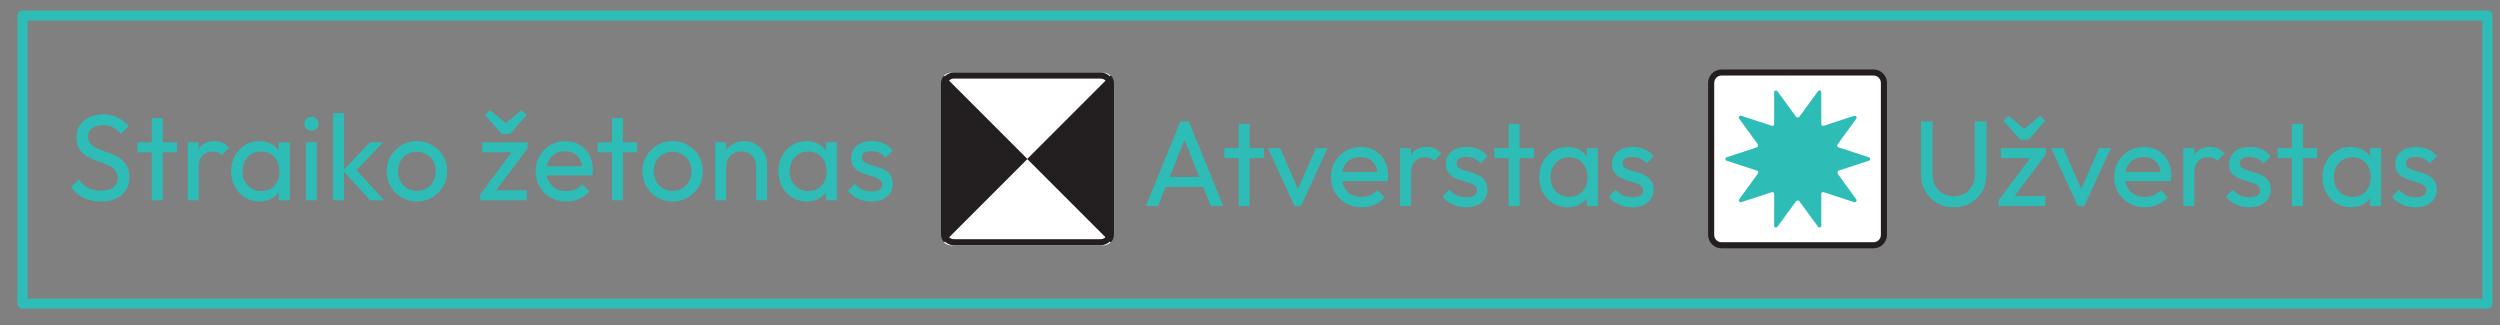 <svg width="123" height="16" viewBox="0 0 123 16" fill="none" xmlns="http://www.w3.org/2000/svg">
<rect x="0" y="0" width="123" height="16" fill="#808080" stroke="none"/>
<path d="M122.383 0.768H1.108V14.938H122.383V0.768Z" stroke="#2DBDB6" stroke-width="0.5" stroke-linecap="round" stroke-linejoin="round"/>
<path d="M4.954 9.913C4.626 9.913 4.346 9.853 4.114 9.733C3.882 9.613 3.676 9.439 3.496 9.211L3.88 8.827C4.012 9.011 4.164 9.151 4.336 9.247C4.508 9.339 4.72 9.385 4.972 9.385C5.22 9.385 5.418 9.331 5.566 9.223C5.718 9.115 5.794 8.967 5.794 8.779C5.794 8.623 5.758 8.497 5.686 8.401C5.614 8.305 5.516 8.227 5.392 8.167C5.272 8.103 5.14 8.047 4.996 7.999C4.852 7.947 4.708 7.893 4.564 7.837C4.42 7.777 4.288 7.705 4.168 7.621C4.048 7.533 3.95 7.419 3.874 7.279C3.802 7.139 3.766 6.963 3.766 6.751C3.766 6.515 3.822 6.315 3.934 6.151C4.05 5.983 4.206 5.855 4.402 5.767C4.602 5.675 4.826 5.629 5.074 5.629C5.346 5.629 5.59 5.683 5.806 5.791C6.022 5.895 6.198 6.033 6.334 6.205L5.95 6.589C5.826 6.445 5.692 6.337 5.548 6.265C5.408 6.193 5.246 6.157 5.062 6.157C4.838 6.157 4.66 6.207 4.528 6.307C4.396 6.403 4.33 6.539 4.33 6.715C4.33 6.855 4.366 6.969 4.438 7.057C4.514 7.141 4.612 7.213 4.732 7.273C4.852 7.333 4.984 7.389 5.128 7.441C5.276 7.489 5.422 7.543 5.566 7.603C5.71 7.663 5.842 7.739 5.962 7.831C6.082 7.923 6.178 8.043 6.25 8.191C6.326 8.335 6.364 8.517 6.364 8.737C6.364 9.105 6.236 9.393 5.98 9.601C5.728 9.809 5.386 9.913 4.954 9.913ZM7.466 9.853V5.809H8.006V9.853H7.466ZM6.764 7.495V7.003H8.708V7.495H6.764ZM9.237 9.853V7.003H9.777V9.853H9.237ZM9.777 8.227L9.573 8.137C9.573 7.773 9.657 7.483 9.825 7.267C9.993 7.051 10.235 6.943 10.551 6.943C10.695 6.943 10.825 6.969 10.941 7.021C11.057 7.069 11.165 7.151 11.265 7.267L10.911 7.633C10.851 7.569 10.785 7.523 10.713 7.495C10.641 7.467 10.557 7.453 10.461 7.453C10.261 7.453 10.097 7.517 9.969 7.645C9.841 7.773 9.777 7.967 9.777 8.227ZM12.763 9.913C12.503 9.913 12.267 9.849 12.055 9.721C11.843 9.589 11.675 9.411 11.551 9.187C11.431 8.963 11.371 8.711 11.371 8.431C11.371 8.151 11.431 7.899 11.551 7.675C11.675 7.451 11.841 7.273 12.049 7.141C12.261 7.009 12.499 6.943 12.763 6.943C12.979 6.943 13.171 6.989 13.339 7.081C13.511 7.169 13.649 7.293 13.753 7.453C13.857 7.609 13.915 7.791 13.927 7.999V8.857C13.915 9.061 13.857 9.243 13.753 9.403C13.653 9.563 13.517 9.689 13.345 9.781C13.177 9.869 12.983 9.913 12.763 9.913ZM12.853 9.403C13.121 9.403 13.337 9.313 13.501 9.133C13.665 8.949 13.747 8.715 13.747 8.431C13.747 8.235 13.709 8.065 13.633 7.921C13.561 7.773 13.457 7.659 13.321 7.579C13.185 7.495 13.027 7.453 12.847 7.453C12.667 7.453 12.507 7.495 12.367 7.579C12.231 7.663 12.123 7.779 12.043 7.927C11.967 8.071 11.929 8.237 11.929 8.425C11.929 8.617 11.967 8.787 12.043 8.935C12.123 9.079 12.233 9.193 12.373 9.277C12.513 9.361 12.673 9.403 12.853 9.403ZM13.711 9.853V9.085L13.813 8.389L13.711 7.699V7.003H14.257V9.853H13.711ZM15.05 9.853V7.003H15.589V9.853H15.05ZM15.319 6.433C15.22 6.433 15.137 6.401 15.073 6.337C15.009 6.269 14.977 6.185 14.977 6.085C14.977 5.989 15.009 5.909 15.073 5.845C15.137 5.777 15.22 5.743 15.319 5.743C15.419 5.743 15.502 5.777 15.566 5.845C15.63 5.909 15.662 5.989 15.662 6.085C15.662 6.185 15.63 6.269 15.566 6.337C15.502 6.401 15.419 6.433 15.319 6.433ZM18.209 9.853L16.877 8.395L18.197 7.003H18.851L17.381 8.539L17.405 8.227L18.905 9.853H18.209ZM16.385 9.853V5.569H16.925V9.853H16.385ZM20.512 9.913C20.232 9.913 19.98 9.847 19.756 9.715C19.532 9.583 19.354 9.405 19.221 9.181C19.09 8.953 19.023 8.699 19.023 8.419C19.023 8.143 19.09 7.895 19.221 7.675C19.354 7.451 19.532 7.273 19.756 7.141C19.98 7.009 20.232 6.943 20.512 6.943C20.788 6.943 21.038 7.009 21.262 7.141C21.489 7.269 21.669 7.445 21.802 7.669C21.933 7.893 22 8.143 22 8.419C22 8.699 21.933 8.953 21.802 9.181C21.669 9.405 21.489 9.583 21.262 9.715C21.038 9.847 20.788 9.913 20.512 9.913ZM20.512 9.391C20.692 9.391 20.852 9.349 20.991 9.265C21.131 9.181 21.241 9.067 21.322 8.923C21.401 8.775 21.442 8.607 21.442 8.419C21.442 8.235 21.399 8.071 21.316 7.927C21.235 7.783 21.125 7.671 20.985 7.591C20.849 7.507 20.692 7.465 20.512 7.465C20.331 7.465 20.172 7.507 20.032 7.591C19.892 7.671 19.782 7.783 19.701 7.927C19.622 8.071 19.581 8.235 19.581 8.419C19.581 8.607 19.622 8.775 19.701 8.923C19.782 9.067 19.892 9.181 20.032 9.265C20.172 9.349 20.331 9.391 20.512 9.391ZM23.628 9.559L25.32 7.297H25.956L24.264 9.559H23.628ZM23.628 9.853V9.559L24.108 9.361H25.92V9.853H23.628ZM23.73 7.495V7.003H25.956V7.297L25.458 7.495H23.73ZM25.668 5.413L25.914 5.659L25.098 6.583H24.678L23.862 5.659L24.108 5.413L25.068 6.217L24.702 6.211L25.668 5.413ZM27.86 9.913C27.576 9.913 27.32 9.849 27.092 9.721C26.864 9.589 26.684 9.411 26.552 9.187C26.42 8.963 26.354 8.709 26.354 8.425C26.354 8.145 26.418 7.893 26.546 7.669C26.678 7.445 26.854 7.269 27.074 7.141C27.298 7.009 27.548 6.943 27.824 6.943C28.088 6.943 28.32 7.003 28.52 7.123C28.724 7.243 28.882 7.409 28.994 7.621C29.11 7.833 29.168 8.073 29.168 8.341C29.168 8.381 29.166 8.425 29.162 8.473C29.158 8.517 29.15 8.569 29.138 8.629H26.732V8.179H28.85L28.652 8.353C28.652 8.161 28.618 7.999 28.55 7.867C28.482 7.731 28.386 7.627 28.262 7.555C28.138 7.479 27.988 7.441 27.812 7.441C27.628 7.441 27.466 7.481 27.326 7.561C27.186 7.641 27.078 7.753 27.002 7.897C26.926 8.041 26.888 8.211 26.888 8.407C26.888 8.607 26.928 8.783 27.008 8.935C27.088 9.083 27.202 9.199 27.35 9.283C27.498 9.363 27.668 9.403 27.86 9.403C28.02 9.403 28.166 9.375 28.298 9.319C28.434 9.263 28.55 9.179 28.646 9.067L28.994 9.421C28.858 9.581 28.69 9.703 28.49 9.787C28.294 9.871 28.084 9.913 27.86 9.913ZM30.107 9.853V5.809H30.646V9.853H30.107ZM29.404 7.495V7.003H31.349V7.495H29.404ZM33.092 9.913C32.812 9.913 32.56 9.847 32.336 9.715C32.112 9.583 31.934 9.405 31.802 9.181C31.67 8.953 31.604 8.699 31.604 8.419C31.604 8.143 31.67 7.895 31.802 7.675C31.934 7.451 32.112 7.273 32.336 7.141C32.56 7.009 32.812 6.943 33.092 6.943C33.368 6.943 33.618 7.009 33.842 7.141C34.07 7.269 34.25 7.445 34.382 7.669C34.514 7.893 34.58 8.143 34.58 8.419C34.58 8.699 34.514 8.953 34.382 9.181C34.25 9.405 34.07 9.583 33.842 9.715C33.618 9.847 33.368 9.913 33.092 9.913ZM33.092 9.391C33.272 9.391 33.432 9.349 33.572 9.265C33.712 9.181 33.822 9.067 33.902 8.923C33.982 8.775 34.022 8.607 34.022 8.419C34.022 8.235 33.98 8.071 33.896 7.927C33.816 7.783 33.706 7.671 33.566 7.591C33.43 7.507 33.272 7.465 33.092 7.465C32.912 7.465 32.752 7.507 32.612 7.591C32.472 7.671 32.362 7.783 32.282 7.927C32.202 8.071 32.162 8.235 32.162 8.419C32.162 8.607 32.202 8.775 32.282 8.923C32.362 9.067 32.472 9.181 32.612 9.265C32.752 9.349 32.912 9.391 33.092 9.391ZM37.204 9.853V8.191C37.204 7.975 37.136 7.797 37 7.657C36.864 7.517 36.688 7.447 36.472 7.447C36.328 7.447 36.2 7.479 36.088 7.543C35.976 7.607 35.888 7.695 35.824 7.807C35.76 7.919 35.728 8.047 35.728 8.191L35.506 8.065C35.506 7.849 35.554 7.657 35.65 7.489C35.746 7.321 35.88 7.189 36.052 7.093C36.224 6.993 36.418 6.943 36.634 6.943C36.85 6.943 37.04 6.997 37.204 7.105C37.372 7.213 37.504 7.355 37.6 7.531C37.696 7.703 37.744 7.887 37.744 8.083V9.853H37.204ZM35.188 9.853V7.003H35.728V9.853H35.188ZM39.687 9.913C39.427 9.913 39.191 9.849 38.979 9.721C38.767 9.589 38.599 9.411 38.475 9.187C38.355 8.963 38.295 8.711 38.295 8.431C38.295 8.151 38.355 7.899 38.475 7.675C38.599 7.451 38.765 7.273 38.973 7.141C39.185 7.009 39.423 6.943 39.687 6.943C39.903 6.943 40.095 6.989 40.263 7.081C40.435 7.169 40.573 7.293 40.677 7.453C40.781 7.609 40.839 7.791 40.851 7.999V8.857C40.839 9.061 40.781 9.243 40.677 9.403C40.577 9.563 40.441 9.689 40.269 9.781C40.101 9.869 39.907 9.913 39.687 9.913ZM39.777 9.403C40.045 9.403 40.261 9.313 40.425 9.133C40.589 8.949 40.671 8.715 40.671 8.431C40.671 8.235 40.633 8.065 40.557 7.921C40.485 7.773 40.381 7.659 40.245 7.579C40.109 7.495 39.951 7.453 39.771 7.453C39.591 7.453 39.431 7.495 39.291 7.579C39.155 7.663 39.047 7.779 38.967 7.927C38.891 8.071 38.853 8.237 38.853 8.425C38.853 8.617 38.891 8.787 38.967 8.935C39.047 9.079 39.157 9.193 39.297 9.277C39.437 9.361 39.597 9.403 39.777 9.403ZM40.635 9.853V9.085L40.737 8.389L40.635 7.699V7.003H41.181V9.853H40.635ZM42.873 9.913C42.713 9.913 42.561 9.893 42.417 9.853C42.277 9.809 42.147 9.749 42.027 9.673C41.907 9.593 41.803 9.499 41.715 9.391L42.063 9.043C42.167 9.171 42.287 9.267 42.423 9.331C42.559 9.391 42.711 9.421 42.879 9.421C43.047 9.421 43.177 9.393 43.269 9.337C43.361 9.277 43.407 9.195 43.407 9.091C43.407 8.987 43.369 8.907 43.293 8.851C43.221 8.791 43.127 8.743 43.011 8.707C42.895 8.667 42.771 8.629 42.639 8.593C42.511 8.553 42.389 8.503 42.273 8.443C42.157 8.383 42.061 8.301 41.985 8.197C41.913 8.093 41.877 7.955 41.877 7.783C41.877 7.611 41.919 7.463 42.003 7.339C42.087 7.211 42.203 7.113 42.351 7.045C42.503 6.977 42.685 6.943 42.897 6.943C43.121 6.943 43.319 6.983 43.491 7.063C43.667 7.139 43.811 7.255 43.923 7.411L43.575 7.759C43.495 7.655 43.395 7.575 43.275 7.519C43.159 7.463 43.027 7.435 42.879 7.435C42.723 7.435 42.603 7.463 42.519 7.519C42.439 7.571 42.399 7.645 42.399 7.741C42.399 7.837 42.435 7.911 42.507 7.963C42.579 8.015 42.673 8.059 42.789 8.095C42.909 8.131 43.033 8.169 43.161 8.209C43.289 8.245 43.411 8.295 43.527 8.359C43.643 8.423 43.737 8.509 43.809 8.617C43.885 8.725 43.923 8.867 43.923 9.043C43.923 9.311 43.827 9.523 43.635 9.679C43.447 9.835 43.193 9.913 42.873 9.913Z" fill="#2DBDB6"/>
<path d="M56.374 10.138L58.078 5.974H58.486L60.184 10.138H59.572L58.175 6.616H58.385L56.974 10.138H56.374ZM57.184 9.196V8.704H59.374V9.196H57.184ZM60.942 10.138V6.094H61.482V10.138H60.942ZM60.24 7.78V7.288H62.184V7.78H60.24ZM63.691 10.138L62.383 7.288H62.983L64.033 9.694H63.685L64.741 7.288H65.317L64.009 10.138H63.691ZM66.987 10.198C66.703 10.198 66.447 10.134 66.219 10.006C65.99 9.874 65.811 9.696 65.678 9.472C65.546 9.248 65.481 8.994 65.481 8.71C65.481 8.43 65.544 8.178 65.672 7.954C65.805 7.73 65.981 7.554 66.201 7.426C66.424 7.294 66.674 7.228 66.951 7.228C67.215 7.228 67.447 7.288 67.647 7.408C67.85 7.528 68.008 7.694 68.121 7.906C68.237 8.118 68.294 8.358 68.294 8.626C68.294 8.666 68.293 8.71 68.288 8.758C68.284 8.802 68.276 8.854 68.264 8.914H65.859V8.464H67.977L67.778 8.638C67.778 8.446 67.745 8.284 67.677 8.152C67.609 8.016 67.513 7.912 67.388 7.84C67.264 7.764 67.115 7.726 66.939 7.726C66.754 7.726 66.593 7.766 66.453 7.846C66.312 7.926 66.204 8.038 66.129 8.182C66.052 8.326 66.014 8.496 66.014 8.692C66.014 8.892 66.055 9.068 66.135 9.22C66.215 9.368 66.329 9.484 66.477 9.568C66.624 9.648 66.794 9.688 66.987 9.688C67.147 9.688 67.293 9.66 67.424 9.604C67.561 9.548 67.677 9.464 67.772 9.352L68.121 9.706C67.984 9.866 67.817 9.988 67.617 10.072C67.421 10.156 67.21 10.198 66.987 10.198ZM68.883 10.138V7.288H69.423V10.138H68.883ZM69.423 8.512L69.219 8.422C69.219 8.058 69.303 7.768 69.471 7.552C69.639 7.336 69.881 7.228 70.197 7.228C70.341 7.228 70.471 7.254 70.587 7.306C70.703 7.354 70.811 7.436 70.911 7.552L70.557 7.918C70.497 7.854 70.431 7.808 70.359 7.78C70.287 7.752 70.203 7.738 70.107 7.738C69.907 7.738 69.743 7.802 69.615 7.93C69.487 8.058 69.423 8.252 69.423 8.512ZM72.133 10.198C71.973 10.198 71.821 10.178 71.677 10.138C71.537 10.094 71.407 10.034 71.287 9.958C71.167 9.878 71.063 9.784 70.975 9.676L71.323 9.328C71.427 9.456 71.547 9.552 71.683 9.616C71.819 9.676 71.971 9.706 72.139 9.706C72.307 9.706 72.437 9.678 72.529 9.622C72.621 9.562 72.667 9.48 72.667 9.376C72.667 9.272 72.629 9.192 72.553 9.136C72.481 9.076 72.387 9.028 72.271 8.992C72.155 8.952 72.031 8.914 71.899 8.878C71.771 8.838 71.649 8.788 71.533 8.728C71.417 8.668 71.321 8.586 71.245 8.482C71.173 8.378 71.137 8.24 71.137 8.068C71.137 7.896 71.179 7.748 71.263 7.624C71.347 7.496 71.463 7.398 71.611 7.33C71.763 7.262 71.945 7.228 72.157 7.228C72.381 7.228 72.579 7.268 72.751 7.348C72.927 7.424 73.071 7.54 73.183 7.696L72.835 8.044C72.755 7.94 72.655 7.86 72.535 7.804C72.419 7.748 72.287 7.72 72.139 7.72C71.983 7.72 71.863 7.748 71.779 7.804C71.699 7.856 71.659 7.93 71.659 8.026C71.659 8.122 71.695 8.196 71.767 8.248C71.839 8.3 71.933 8.344 72.049 8.38C72.169 8.416 72.293 8.454 72.421 8.494C72.549 8.53 72.671 8.58 72.787 8.644C72.903 8.708 72.997 8.794 73.069 8.902C73.145 9.01 73.183 9.152 73.183 9.328C73.183 9.596 73.087 9.808 72.895 9.964C72.707 10.12 72.453 10.198 72.133 10.198ZM74.226 10.138V6.094H74.766V10.138H74.226ZM73.524 7.78V7.288H75.468V7.78H73.524ZM77.121 10.198C76.861 10.198 76.625 10.134 76.413 10.006C76.201 9.874 76.033 9.696 75.909 9.472C75.789 9.248 75.729 8.996 75.729 8.716C75.729 8.436 75.789 8.184 75.909 7.96C76.033 7.736 76.199 7.558 76.407 7.426C76.619 7.294 76.857 7.228 77.121 7.228C77.337 7.228 77.529 7.274 77.697 7.366C77.869 7.454 78.007 7.578 78.111 7.738C78.215 7.894 78.273 8.076 78.285 8.284V9.142C78.273 9.346 78.215 9.528 78.111 9.688C78.011 9.848 77.875 9.974 77.703 10.066C77.535 10.154 77.341 10.198 77.121 10.198ZM77.211 9.688C77.479 9.688 77.695 9.598 77.859 9.418C78.023 9.234 78.105 9 78.105 8.716C78.105 8.52 78.067 8.35 77.991 8.206C77.919 8.058 77.815 7.944 77.679 7.864C77.543 7.78 77.385 7.738 77.205 7.738C77.025 7.738 76.865 7.78 76.725 7.864C76.589 7.948 76.481 8.064 76.401 8.212C76.325 8.356 76.287 8.522 76.287 8.71C76.287 8.902 76.325 9.072 76.401 9.22C76.481 9.364 76.591 9.478 76.731 9.562C76.871 9.646 77.031 9.688 77.211 9.688ZM78.069 10.138V9.37L78.171 8.674L78.069 7.984V7.288H78.615V10.138H78.069ZM80.307 10.198C80.147 10.198 79.995 10.178 79.851 10.138C79.711 10.094 79.581 10.034 79.461 9.958C79.341 9.878 79.237 9.784 79.149 9.676L79.497 9.328C79.601 9.456 79.721 9.552 79.857 9.616C79.993 9.676 80.145 9.706 80.313 9.706C80.481 9.706 80.611 9.678 80.703 9.622C80.795 9.562 80.841 9.48 80.841 9.376C80.841 9.272 80.803 9.192 80.727 9.136C80.655 9.076 80.561 9.028 80.445 8.992C80.329 8.952 80.205 8.914 80.073 8.878C79.945 8.838 79.823 8.788 79.707 8.728C79.591 8.668 79.495 8.586 79.419 8.482C79.347 8.378 79.311 8.24 79.311 8.068C79.311 7.896 79.353 7.748 79.437 7.624C79.521 7.496 79.637 7.398 79.785 7.33C79.937 7.262 80.119 7.228 80.331 7.228C80.555 7.228 80.753 7.268 80.925 7.348C81.101 7.424 81.245 7.54 81.357 7.696L81.009 8.044C80.929 7.94 80.829 7.86 80.709 7.804C80.593 7.748 80.461 7.72 80.313 7.72C80.157 7.72 80.037 7.748 79.953 7.804C79.873 7.856 79.833 7.93 79.833 8.026C79.833 8.122 79.869 8.196 79.941 8.248C80.013 8.3 80.107 8.344 80.223 8.38C80.343 8.416 80.467 8.454 80.595 8.494C80.723 8.53 80.845 8.58 80.961 8.644C81.077 8.708 81.171 8.794 81.243 8.902C81.319 9.01 81.357 9.152 81.357 9.328C81.357 9.596 81.261 9.808 81.069 9.964C80.881 10.12 80.627 10.198 80.307 10.198Z" fill="#2DBDB6"/>
<path d="M54.804 11.557V4.077C54.804 3.796 54.575 3.567 54.294 3.567L46.814 3.567C46.532 3.567 46.304 3.796 46.304 4.077V11.557C46.304 11.839 46.532 12.067 46.814 12.067H54.294C54.575 12.067 54.804 11.839 54.804 11.557Z" fill="#231F20"/>
<path d="M46.804 12.077H54.284C54.424 12.077 54.554 12.017 54.644 11.927L50.544 7.827L46.444 11.927C46.534 12.017 46.664 12.077 46.804 12.077Z" fill="white"/>
<path d="M54.284 3.567H46.804C46.664 3.567 46.534 3.627 46.444 3.717L50.544 7.817L54.644 3.717C54.554 3.627 54.424 3.567 54.284 3.567Z" fill="white"/>
<path d="M54.645 11.427V4.207C54.645 3.936 54.425 3.717 54.154 3.717L46.934 3.717C46.664 3.717 46.444 3.936 46.444 4.207V11.427C46.444 11.697 46.664 11.917 46.934 11.917H54.154C54.425 11.917 54.645 11.697 54.645 11.427Z" stroke="#231F20" stroke-width="0.3" stroke-miterlimit="10"/>
<path d="M96.125 10.198C95.817 10.198 95.541 10.13 95.297 9.994C95.057 9.854 94.867 9.664 94.727 9.424C94.587 9.18 94.517 8.904 94.517 8.596V5.974H95.081V8.584C95.081 8.804 95.127 8.994 95.219 9.154C95.311 9.314 95.435 9.438 95.591 9.526C95.751 9.614 95.929 9.658 96.125 9.658C96.329 9.658 96.507 9.614 96.659 9.526C96.815 9.438 96.937 9.314 97.025 9.154C97.117 8.994 97.163 8.806 97.163 8.59V5.974H97.733V8.602C97.733 8.91 97.663 9.184 97.523 9.424C97.383 9.664 97.193 9.854 96.953 9.994C96.713 10.13 96.437 10.198 96.125 10.198ZM98.337 9.844L100.029 7.582H100.665L98.973 9.844H98.337ZM98.337 10.138V9.844L98.817 9.646H100.629V10.138H98.337ZM98.439 7.78V7.288H100.665V7.582L100.167 7.78H98.439ZM100.377 5.698L100.623 5.944L99.807 6.868H99.387L98.571 5.944L98.817 5.698L99.777 6.502L99.411 6.496L100.377 5.698ZM102.227 10.138L100.919 7.288H101.519L102.569 9.694H102.221L103.277 7.288H103.853L102.545 10.138H102.227ZM105.522 10.198C105.238 10.198 104.982 10.134 104.754 10.006C104.526 9.874 104.346 9.696 104.214 9.472C104.082 9.248 104.016 8.994 104.016 8.71C104.016 8.43 104.08 8.178 104.208 7.954C104.34 7.73 104.516 7.554 104.736 7.426C104.96 7.294 105.21 7.228 105.486 7.228C105.75 7.228 105.982 7.288 106.182 7.408C106.386 7.528 106.544 7.694 106.656 7.906C106.772 8.118 106.83 8.358 106.83 8.626C106.83 8.666 106.828 8.71 106.824 8.758C106.82 8.802 106.812 8.854 106.8 8.914H104.394V8.464H106.512L106.314 8.638C106.314 8.446 106.28 8.284 106.212 8.152C106.144 8.016 106.048 7.912 105.924 7.84C105.8 7.764 105.65 7.726 105.474 7.726C105.29 7.726 105.128 7.766 104.988 7.846C104.848 7.926 104.74 8.038 104.664 8.182C104.588 8.326 104.55 8.496 104.55 8.692C104.55 8.892 104.59 9.068 104.67 9.22C104.75 9.368 104.864 9.484 105.012 9.568C105.16 9.648 105.33 9.688 105.522 9.688C105.682 9.688 105.828 9.66 105.96 9.604C106.096 9.548 106.212 9.464 106.308 9.352L106.656 9.706C106.52 9.866 106.352 9.988 106.152 10.072C105.956 10.156 105.746 10.198 105.522 10.198ZM107.418 10.138V7.288H107.958V10.138H107.418ZM107.958 8.512L107.754 8.422C107.754 8.058 107.838 7.768 108.006 7.552C108.174 7.336 108.416 7.228 108.732 7.228C108.876 7.228 109.006 7.254 109.122 7.306C109.238 7.354 109.346 7.436 109.446 7.552L109.092 7.918C109.032 7.854 108.966 7.808 108.894 7.78C108.822 7.752 108.738 7.738 108.642 7.738C108.442 7.738 108.278 7.802 108.15 7.93C108.022 8.058 107.958 8.252 107.958 8.512ZM110.668 10.198C110.508 10.198 110.356 10.178 110.212 10.138C110.072 10.094 109.942 10.034 109.822 9.958C109.702 9.878 109.598 9.784 109.51 9.676L109.858 9.328C109.962 9.456 110.082 9.552 110.218 9.616C110.354 9.676 110.506 9.706 110.674 9.706C110.842 9.706 110.972 9.678 111.064 9.622C111.156 9.562 111.202 9.48 111.202 9.376C111.202 9.272 111.164 9.192 111.088 9.136C111.016 9.076 110.922 9.028 110.806 8.992C110.69 8.952 110.566 8.914 110.434 8.878C110.306 8.838 110.184 8.788 110.068 8.728C109.952 8.668 109.856 8.586 109.78 8.482C109.708 8.378 109.672 8.24 109.672 8.068C109.672 7.896 109.714 7.748 109.798 7.624C109.882 7.496 109.998 7.398 110.146 7.33C110.298 7.262 110.48 7.228 110.692 7.228C110.916 7.228 111.114 7.268 111.286 7.348C111.462 7.424 111.606 7.54 111.718 7.696L111.37 8.044C111.29 7.94 111.19 7.86 111.07 7.804C110.954 7.748 110.822 7.72 110.674 7.72C110.518 7.72 110.398 7.748 110.314 7.804C110.234 7.856 110.194 7.93 110.194 8.026C110.194 8.122 110.23 8.196 110.302 8.248C110.374 8.3 110.468 8.344 110.584 8.38C110.704 8.416 110.828 8.454 110.956 8.494C111.084 8.53 111.206 8.58 111.322 8.644C111.438 8.708 111.532 8.794 111.604 8.902C111.68 9.01 111.718 9.152 111.718 9.328C111.718 9.596 111.622 9.808 111.43 9.964C111.242 10.12 110.988 10.198 110.668 10.198ZM112.761 10.138V6.094H113.301V10.138H112.761ZM112.059 7.78V7.288H114.003V7.78H112.059ZM115.656 10.198C115.396 10.198 115.16 10.134 114.948 10.006C114.736 9.874 114.568 9.696 114.444 9.472C114.324 9.248 114.264 8.996 114.264 8.716C114.264 8.436 114.324 8.184 114.444 7.96C114.568 7.736 114.734 7.558 114.942 7.426C115.154 7.294 115.392 7.228 115.656 7.228C115.872 7.228 116.064 7.274 116.232 7.366C116.404 7.454 116.542 7.578 116.646 7.738C116.75 7.894 116.808 8.076 116.82 8.284V9.142C116.808 9.346 116.75 9.528 116.646 9.688C116.546 9.848 116.41 9.974 116.238 10.066C116.07 10.154 115.876 10.198 115.656 10.198ZM115.746 9.688C116.014 9.688 116.23 9.598 116.394 9.418C116.558 9.234 116.64 9 116.64 8.716C116.64 8.52 116.602 8.35 116.526 8.206C116.454 8.058 116.35 7.944 116.214 7.864C116.078 7.78 115.92 7.738 115.74 7.738C115.56 7.738 115.4 7.78 115.26 7.864C115.124 7.948 115.016 8.064 114.936 8.212C114.86 8.356 114.822 8.522 114.822 8.71C114.822 8.902 114.86 9.072 114.936 9.22C115.016 9.364 115.126 9.478 115.266 9.562C115.406 9.646 115.566 9.688 115.746 9.688ZM116.604 10.138V9.37L116.706 8.674L116.604 7.984V7.288H117.15V10.138H116.604ZM118.842 10.198C118.682 10.198 118.53 10.178 118.386 10.138C118.246 10.094 118.116 10.034 117.996 9.958C117.876 9.878 117.772 9.784 117.684 9.676L118.032 9.328C118.136 9.456 118.256 9.552 118.392 9.616C118.528 9.676 118.68 9.706 118.848 9.706C119.016 9.706 119.146 9.678 119.238 9.622C119.33 9.562 119.376 9.48 119.376 9.376C119.376 9.272 119.338 9.192 119.262 9.136C119.19 9.076 119.096 9.028 118.98 8.992C118.864 8.952 118.74 8.914 118.608 8.878C118.48 8.838 118.358 8.788 118.242 8.728C118.126 8.668 118.03 8.586 117.954 8.482C117.882 8.378 117.846 8.24 117.846 8.068C117.846 7.896 117.888 7.748 117.972 7.624C118.056 7.496 118.172 7.398 118.32 7.33C118.472 7.262 118.654 7.228 118.866 7.228C119.09 7.228 119.288 7.268 119.46 7.348C119.636 7.424 119.78 7.54 119.892 7.696L119.544 8.044C119.464 7.94 119.364 7.86 119.244 7.804C119.128 7.748 118.996 7.72 118.848 7.72C118.692 7.72 118.572 7.748 118.488 7.804C118.408 7.856 118.368 7.93 118.368 8.026C118.368 8.122 118.404 8.196 118.476 8.248C118.548 8.3 118.642 8.344 118.758 8.38C118.878 8.416 119.002 8.454 119.13 8.494C119.258 8.53 119.38 8.58 119.496 8.644C119.612 8.708 119.706 8.794 119.778 8.902C119.854 9.01 119.892 9.152 119.892 9.328C119.892 9.596 119.796 9.808 119.604 9.964C119.416 10.12 119.162 10.198 118.842 10.198Z" fill="#2DBDB6"/>
<path d="M92.689 11.557V4.077C92.689 3.796 92.46 3.567 92.178 3.567L84.698 3.567C84.417 3.567 84.189 3.796 84.189 4.077V11.557C84.189 11.839 84.417 12.067 84.698 12.067H92.178C92.46 12.067 92.689 11.839 92.689 11.557Z" fill="white"/>
<path d="M84.948 7.907L86.448 8.397C86.508 8.417 86.528 8.487 86.488 8.537L85.568 9.807C85.518 9.877 85.588 9.967 85.668 9.947L87.168 9.457C87.228 9.437 87.288 9.477 87.288 9.537V11.107C87.288 11.197 87.398 11.227 87.448 11.157L88.378 9.887C88.378 9.887 88.488 9.837 88.518 9.887L89.448 11.157C89.498 11.227 89.608 11.187 89.608 11.107V9.537C89.608 9.477 89.668 9.437 89.728 9.457L91.228 9.947C91.308 9.977 91.378 9.877 91.328 9.807L90.408 8.537C90.408 8.537 90.398 8.417 90.448 8.397L91.948 7.907C92.028 7.877 92.028 7.767 91.948 7.737L90.448 7.247C90.388 7.227 90.368 7.157 90.408 7.107L91.328 5.837C91.378 5.767 91.308 5.677 91.228 5.697L89.728 6.187C89.668 6.207 89.608 6.167 89.608 6.107V4.537C89.608 4.447 89.498 4.417 89.448 4.487L88.518 5.757C88.518 5.757 88.408 5.807 88.378 5.757L87.448 4.487C87.398 4.417 87.288 4.457 87.288 4.537V6.107C87.288 6.167 87.228 6.207 87.168 6.187L85.668 5.697C85.588 5.667 85.518 5.767 85.568 5.837L86.488 7.107C86.488 7.107 86.498 7.227 86.448 7.247L84.948 7.737C84.868 7.767 84.868 7.877 84.948 7.907Z" fill="#2DBDB6"/>
<path d="M92.689 11.557V4.077C92.689 3.796 92.46 3.567 92.178 3.567L84.698 3.567C84.417 3.567 84.189 3.796 84.189 4.077V11.557C84.189 11.839 84.417 12.067 84.698 12.067H92.178C92.46 12.067 92.689 11.839 92.689 11.557Z" stroke="#231F20" stroke-width="0.3" stroke-miterlimit="10"/>
</svg>
